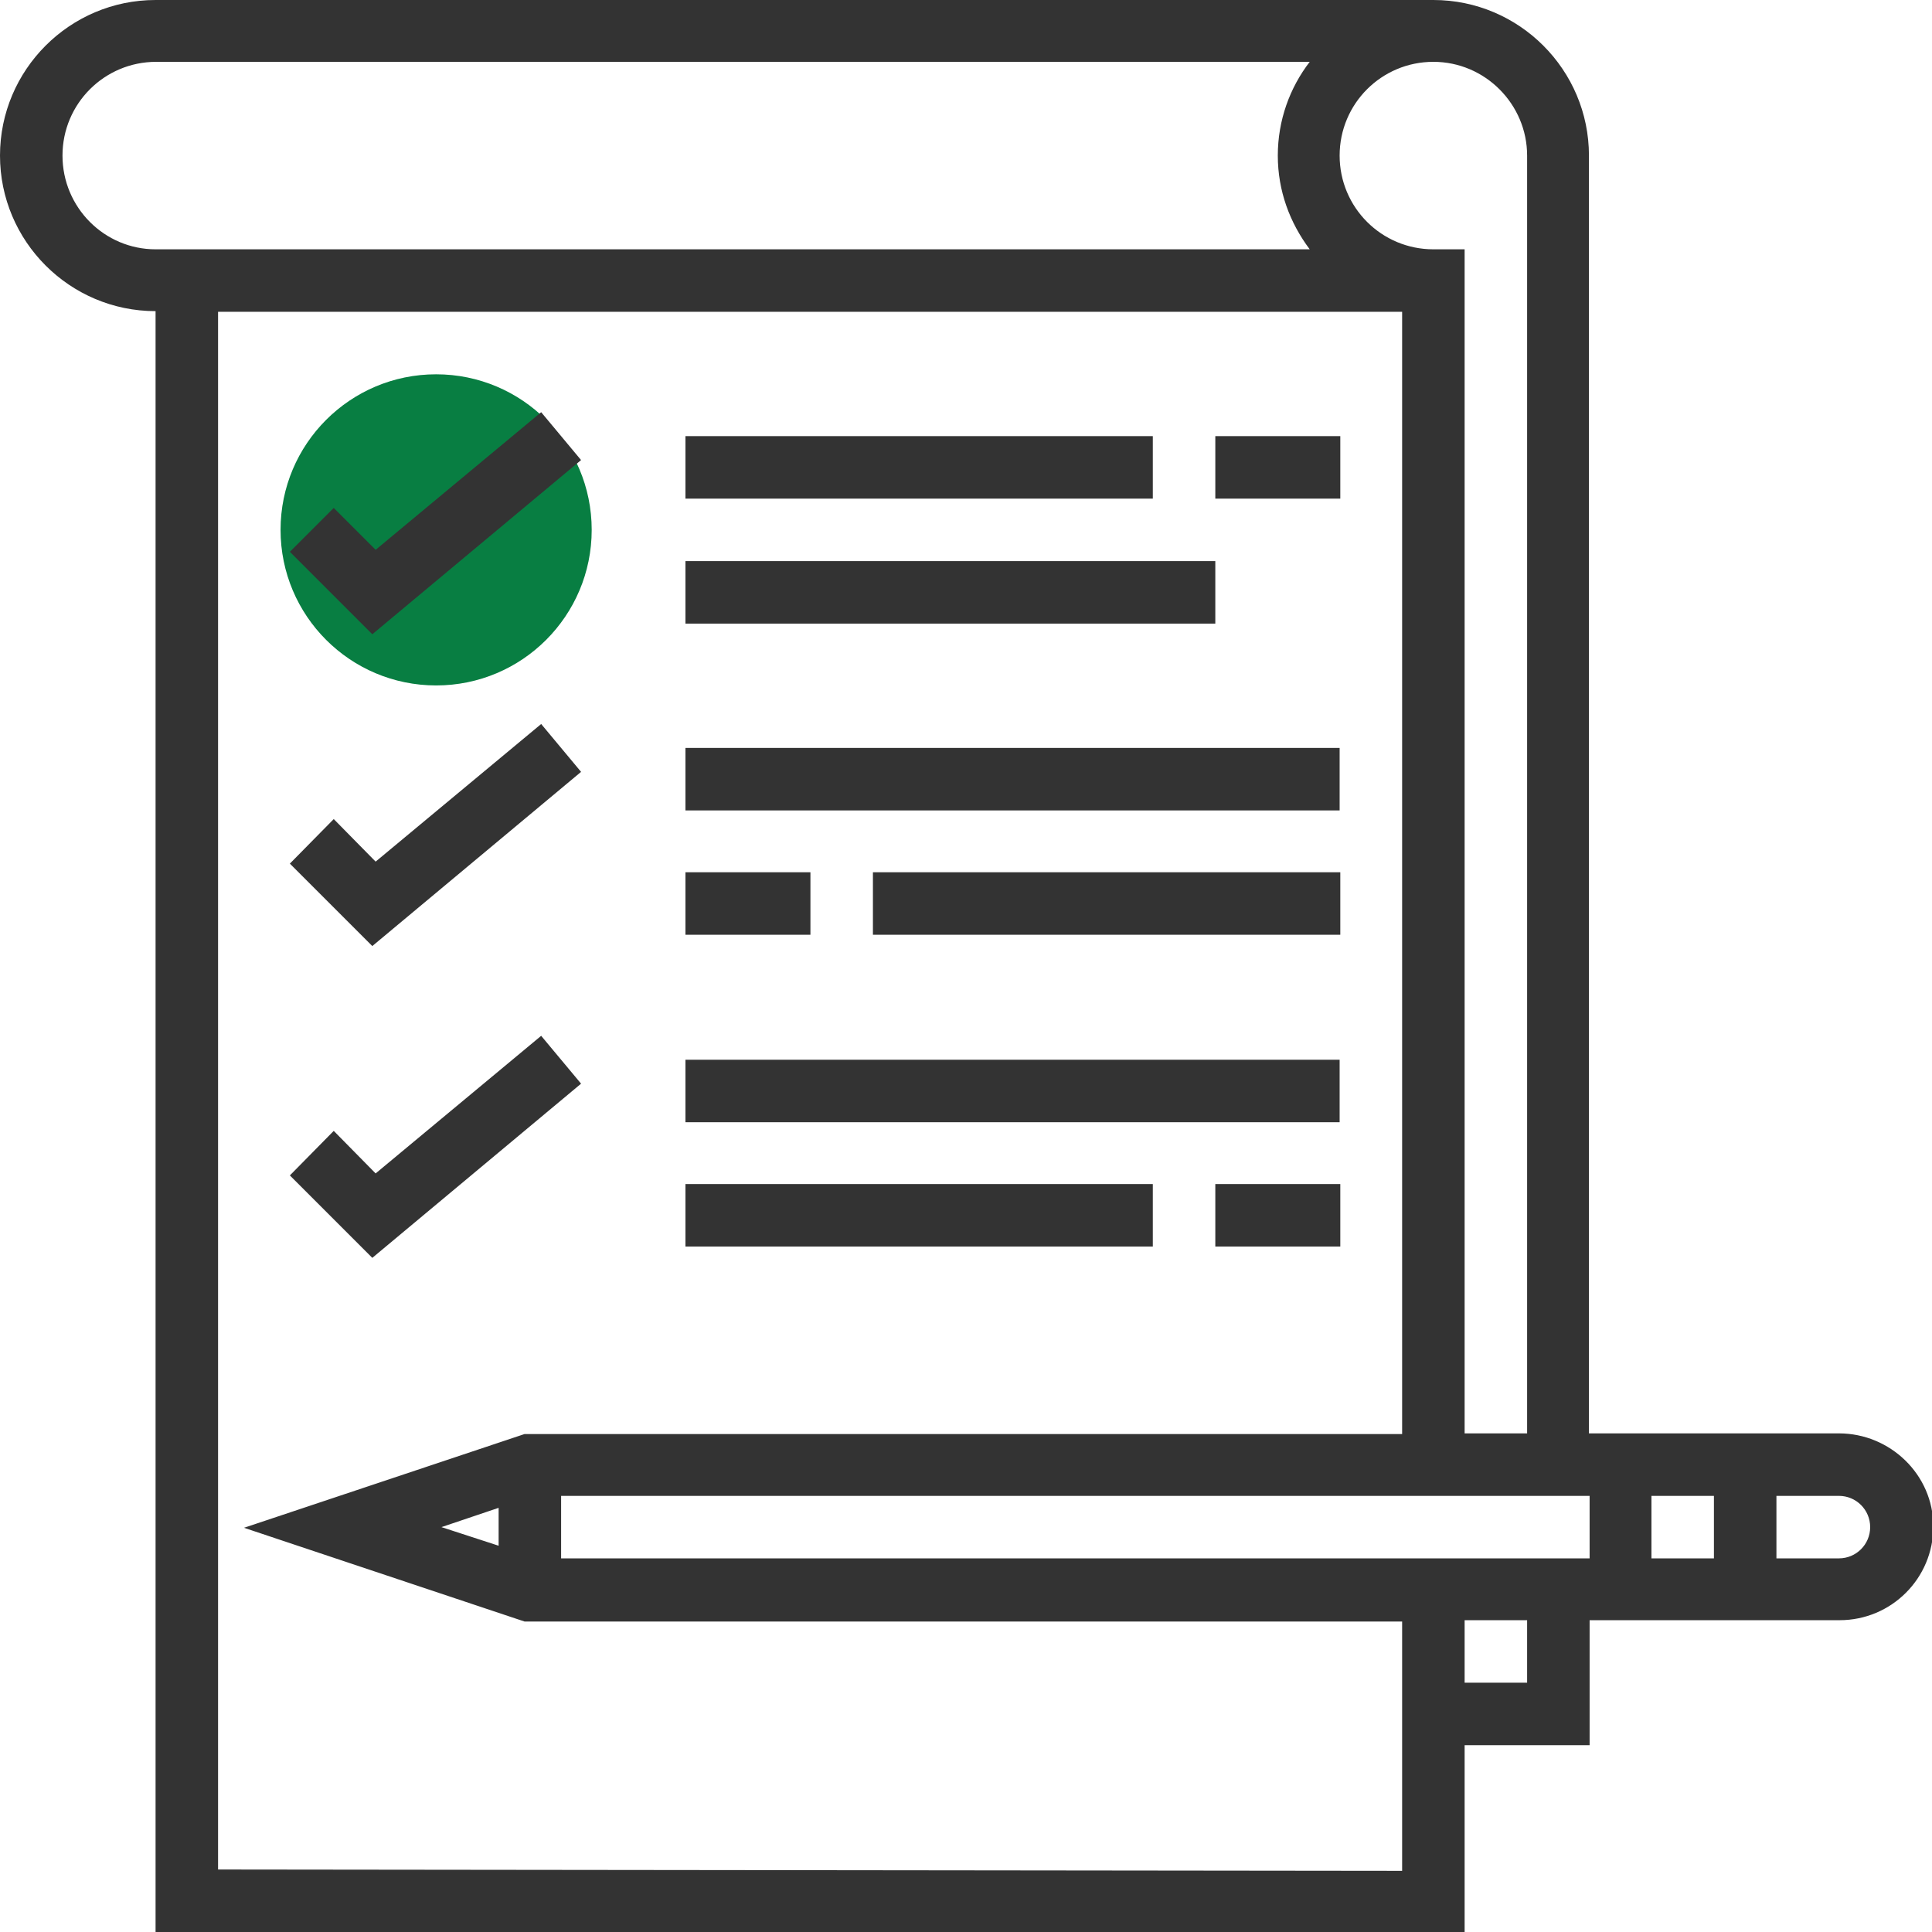 <?xml version="1.0" encoding="UTF-8"?> <!-- Generator: Adobe Illustrator 21.0.0, SVG Export Plug-In . SVG Version: 6.00 Build 0) --> <svg xmlns="http://www.w3.org/2000/svg" xmlns:xlink="http://www.w3.org/1999/xlink" id="Layer_1" x="0px" y="0px" viewBox="0 0 290.6 290.6" style="enable-background:new 0 0 290.6 290.6;" xml:space="preserve"> <style type="text/css"> .st0{fill:#087E42;} .st1{fill:#333333;} </style> <g> <g> <circle class="st0" cx="65.6" cy="79.7" r="23.4"></circle> <polygon class="st1" points="87.4,69.2 81.4,62 56.5,82.7 50.2,76.4 43.6,83 56,95.4 "></polygon> <rect x="103.1" y="65.6" class="st1" width="70.3" height="9.4"></rect> <rect x="103.1" y="84.4" class="st1" width="79.7" height="9.4"></rect> <polygon class="st1" points="87.4,116.1 81.4,108.9 56.5,129.6 50.2,123.2 43.6,129.9 56,142.3 "></polygon> <rect x="103.1" y="112.5" class="st1" width="98.4" height="9.4"></rect> <rect x="103.1" y="131.2" class="st1" width="18.8" height="9.4"></rect> <rect x="131.3" y="131.2" class="st1" width="70.3" height="9.4"></rect> <polygon class="st1" points="87.4,163 81.4,155.8 56.5,176.5 50.2,170.1 43.6,176.8 56,189.2 "></polygon> <rect x="103.1" y="159.4" class="st1" width="98.4" height="9.4"></rect> <rect x="103.1" y="178.1" class="st1" width="70.3" height="9.4"></rect> <rect x="182.8" y="178.1" class="st1" width="18.8" height="9.4"></rect> <rect x="182.8" y="65.6" class="st1" width="18.8" height="9.4"></rect> <path class="st1" d="M276.6,215.6h-9.4h-9.4h-9.4h-9.4V23.4c0-12.9-10.5-23.4-23.4-23.4H23.4C10.5,0,0,10.5,0,23.4 s10.5,23.4,23.4,23.4v243.8h196.9v-28.1h18.8v-18.8h9.4h9.4h9.4h9.4c7.8,0,14.1-6.3,14.1-14.1S284.3,215.6,276.6,215.6z M229.7,23.4v192.2h-9.4V37.5h-4.7c-7.8,0-14.1-6.3-14.1-14.1s6.3-14.1,14.1-14.1S229.7,15.7,229.7,23.4z M9.4,23.4 c0-7.8,6.3-14.1,14.1-14.1H197c-3,3.9-4.8,8.8-4.8,14.1s1.8,10.1,4.8,14.1H23.4C15.7,37.5,9.4,31.2,9.4,23.4z M32.8,281.2V46.9 h178.1v168.8h-132l-42.2,14.1l42.2,14.1h132v37.5L32.8,281.2L32.8,281.2z M66.4,229.7l8.6-2.9v5.7L66.4,229.7z M229.7,253.1h-9.4 v-9.4h9.4V253.1z M239.1,234.4H84.4V225h154.7L239.1,234.4L239.1,234.4z M257.8,234.4h-9.4V225h9.4V234.4z M276.6,234.4h-9.4V225 h9.4c2.6,0,4.7,2.1,4.7,4.7S279.2,234.4,276.6,234.4z"></path> </g> </g> </svg> 